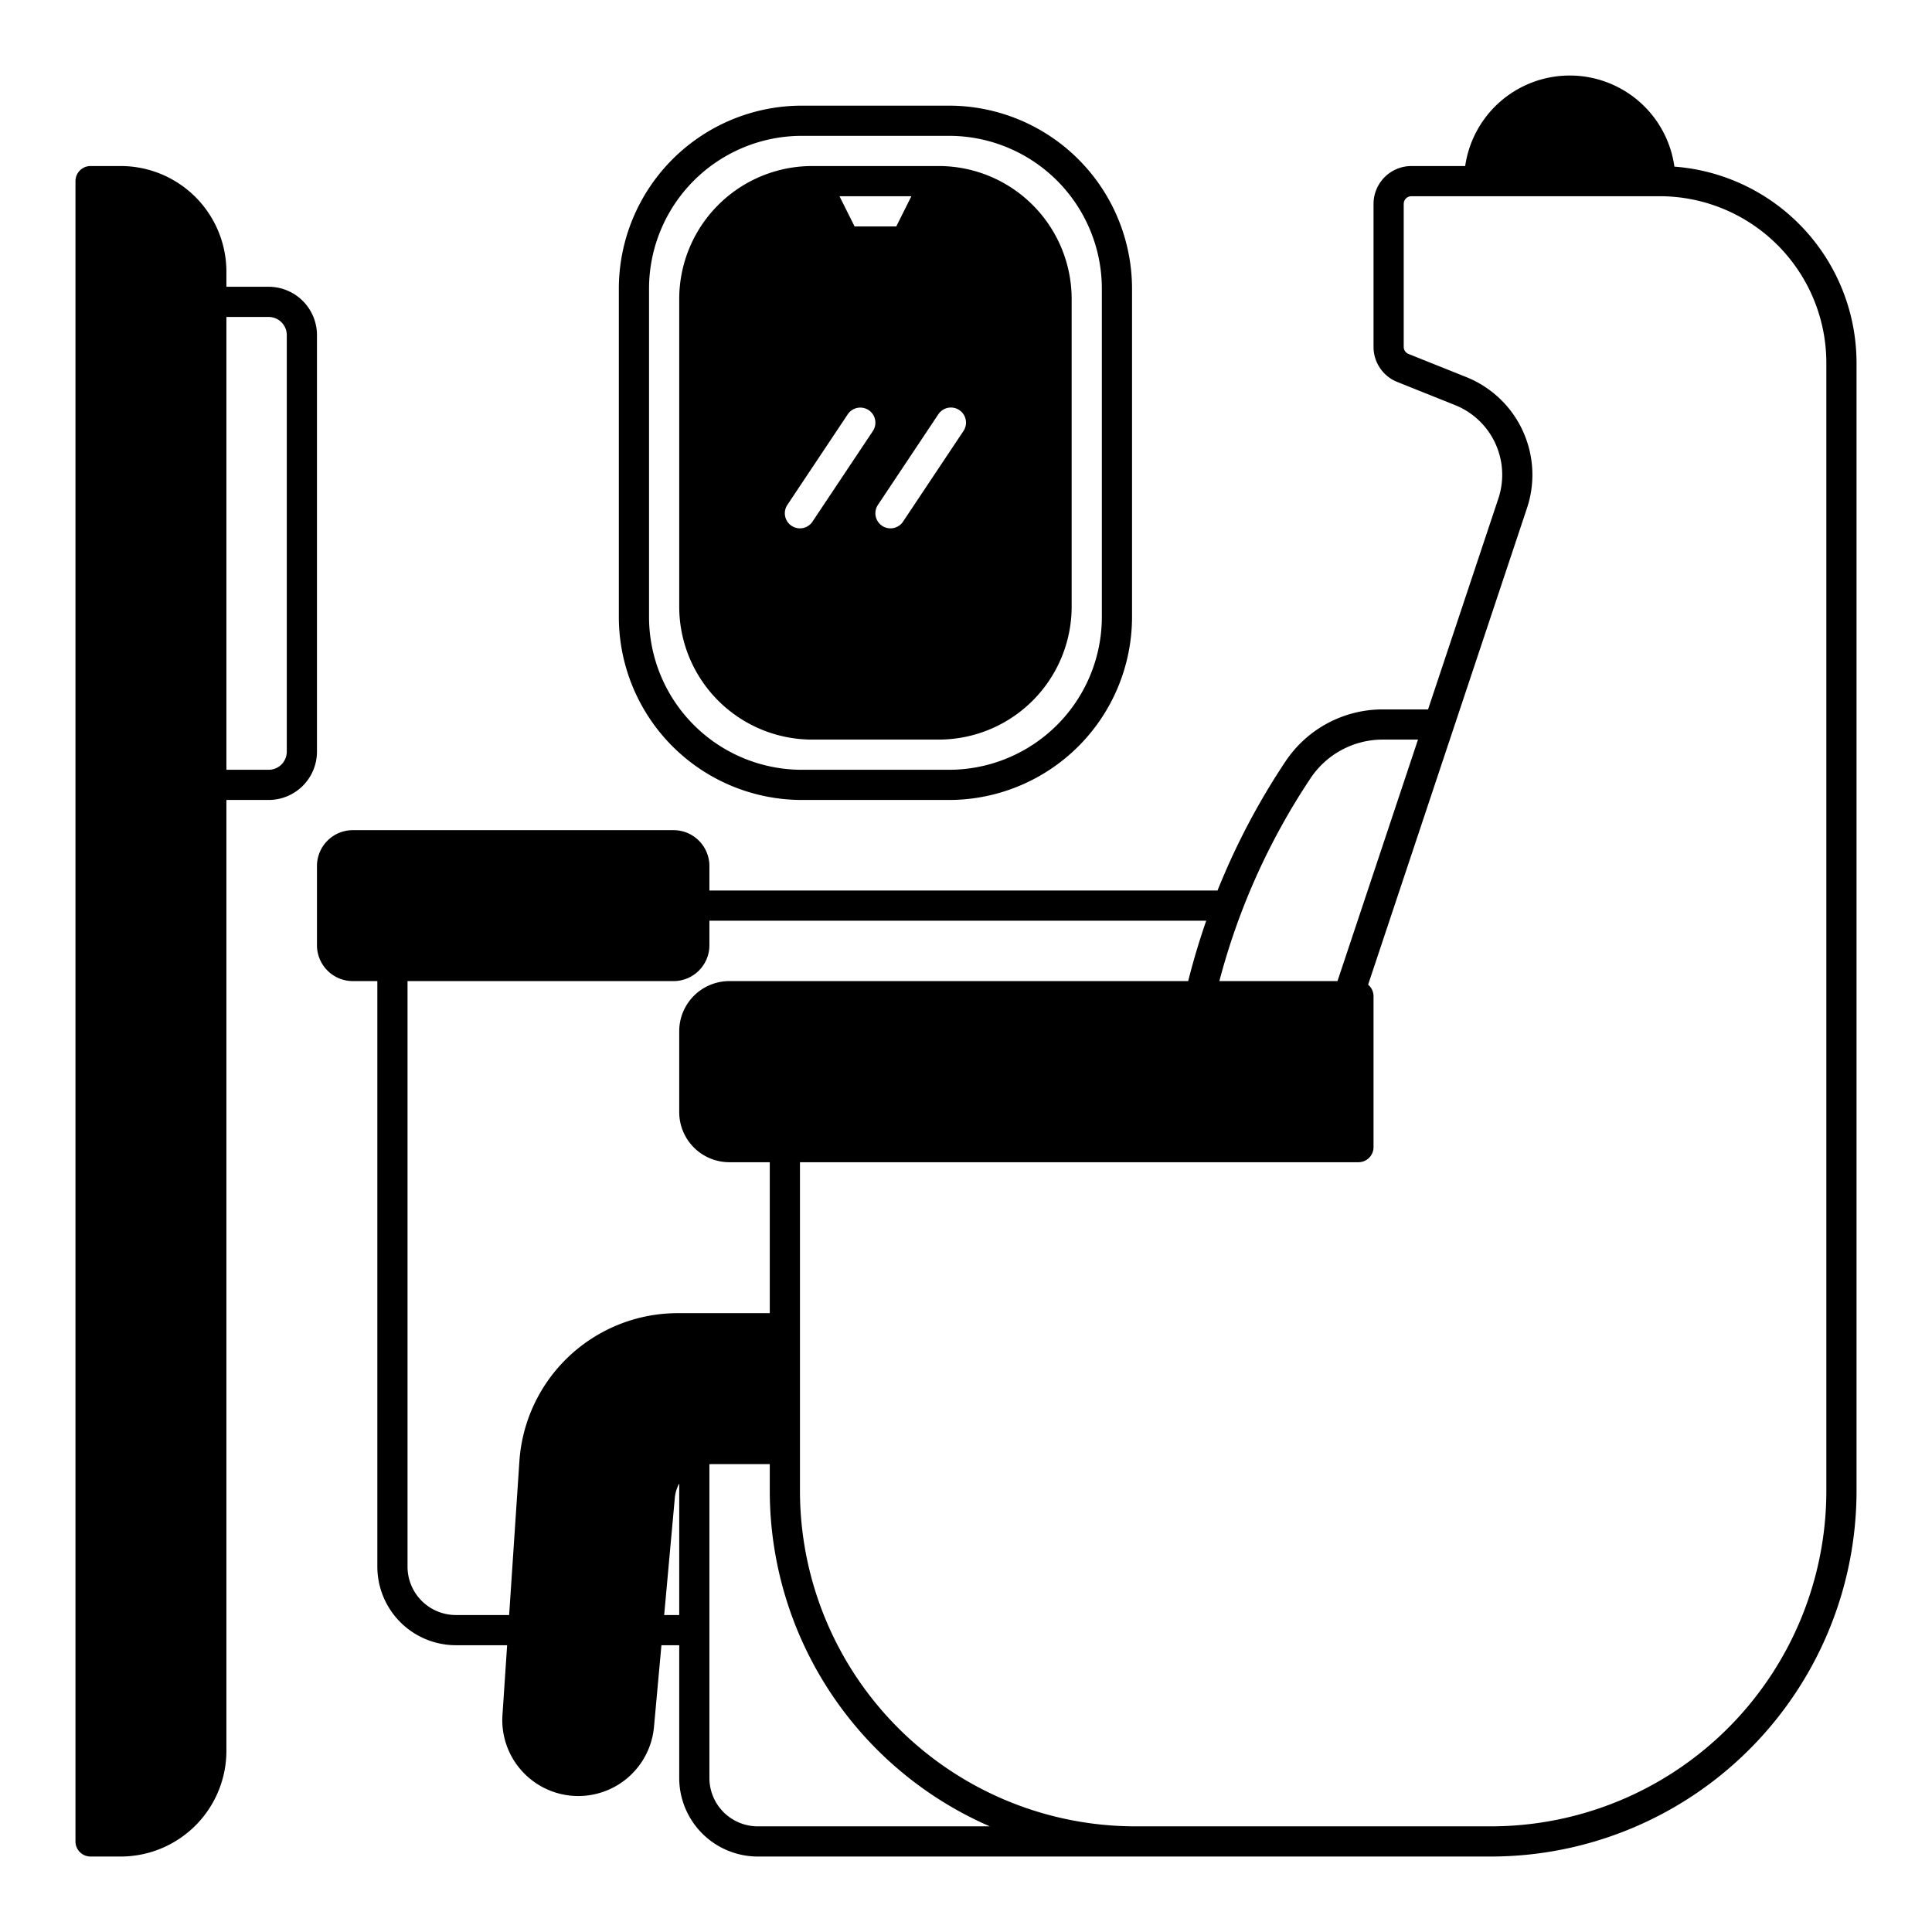 <svg xmlns="http://www.w3.org/2000/svg" viewBox="0 0 512 512" width="512" height="512"><g id="solid"><path d="M215.219,196h33.562A35.259,35.259,0,0,0,284,160.781V79.219A35.259,35.259,0,0,0,248.781,44H215.219A35.259,35.259,0,0,0,180,79.219v81.562A35.259,35.259,0,0,0,215.219,196Zm39-87.328a4,4,0,0,1,1.109,5.547l-16,24a4,4,0,1,1-6.656-4.438l16-24A4,4,0,0,1,254.219,108.672ZM241.528,52l-4,8H226.472l-4-8Zm-32.856,81.781,16-24a4,4,0,0,1,6.656,4.438l-16,24a4,4,0,1,1-6.656-4.438Z"></path><path d="M212.48,212h39.04A48.536,48.536,0,0,0,300,163.519V76.481A48.536,48.536,0,0,0,251.52,28H212.48A48.536,48.536,0,0,0,164,76.481v87.038A48.536,48.536,0,0,0,212.48,212ZM172,76.481A40.526,40.526,0,0,1,212.48,36h39.04A40.526,40.526,0,0,1,292,76.481v87.038A40.526,40.526,0,0,1,251.52,204H212.48A40.526,40.526,0,0,1,172,163.519Z"></path><path d="M443.734,44.158A28,28,0,0,0,388.29,44H374.04A10.051,10.051,0,0,0,364,54.04V91.91a9.994,9.994,0,0,0,6.313,9.323l15.292,6.121a19.9,19.9,0,0,1,11.48,24.751L378.45,188H366.43a30.977,30.977,0,0,0-25.768,13.792A186.858,186.858,0,0,0,322.656,236H188v-6.5a9.509,9.509,0,0,0-9.5-9.5h-85a9.509,9.509,0,0,0-9.5,9.5v21a9.509,9.509,0,0,0,9.5,9.5H100V415.19A20.833,20.833,0,0,0,120.81,436h13.584l-1.238,18.559c-.024.445-.046.878-.046,1.311a20.143,20.143,0,0,0,40.2,1.812L175.285,436H180v35.19A20.833,20.833,0,0,0,200.81,492H395.17A96.94,96.94,0,0,0,492,395.17V96.13A52.188,52.188,0,0,0,443.734,44.158Zm-96.42,162.076A22.983,22.983,0,0,1,366.43,196h9.353l-21.336,64H323.142A178.62,178.62,0,0,1,347.314,206.234ZM180,428h-3.988l2.821-31.027A9.9,9.9,0,0,1,180,393.134Zm-.47-80a42.085,42.085,0,0,0-41.882,39.184L134.927,428H120.81A12.824,12.824,0,0,1,108,415.19V260h70.5a9.509,9.509,0,0,0,9.5-9.5V244H319.665q-2.739,7.868-4.783,16H193.277A13.293,13.293,0,0,0,180,273.278v21.444A13.293,13.293,0,0,0,193.277,308H204v40Zm21.28,136A12.824,12.824,0,0,1,188,471.19V388.031c.222-.014.444-.031.67-.031H204v7.17A96.969,96.969,0,0,0,262.312,484ZM484,395.17A88.931,88.931,0,0,1,395.17,484H300.83A88.931,88.931,0,0,1,212,395.17V308H360a4,4,0,0,0,4-4V264a3.977,3.977,0,0,0-1.437-3.048l42.112-126.317a27.905,27.905,0,0,0-16.1-34.708l-15.291-6.121A2.033,2.033,0,0,1,372,91.91V54.04A2.042,2.042,0,0,1,374.04,52h65.83A44.18,44.18,0,0,1,484,96.13Z"></path><path d="M84,88.8A12.814,12.814,0,0,0,71.2,76H60V72A28.032,28.032,0,0,0,32,44H24a4,4,0,0,0-4,4V488a4,4,0,0,0,4,4h8a28.032,28.032,0,0,0,28-28V212H71.2A12.814,12.814,0,0,0,84,199.2ZM76,199.2a4.805,4.805,0,0,1-4.8,4.8H60V84H71.2A4.805,4.805,0,0,1,76,88.8Z"></path></g></svg>